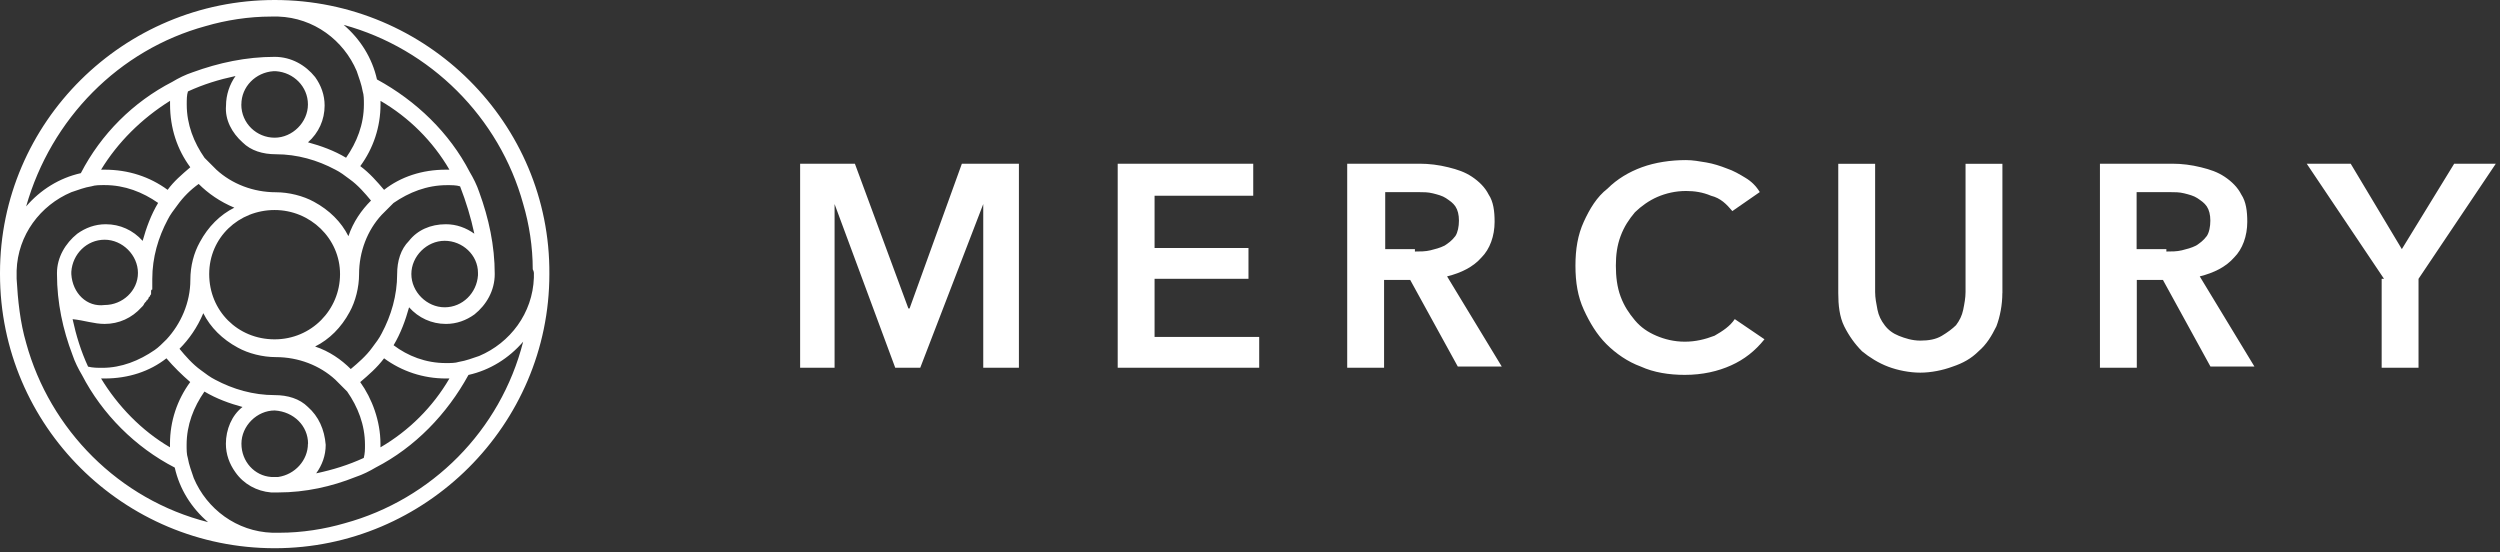 <svg width="394" height="87" viewBox="0 0 394 87" fill="none" xmlns="http://www.w3.org/2000/svg">
<rect x="0" y="0" width="394" height="87" fill="#333333" stroke="none"/>
<g clip-path="url(#clip0_131_159)">
<path d="M43.29 0C19.49 0 0 19.26 0 43.01V43.2C0 67.14 19.49 86.4 43.29 86.4C67.09 86.4 86.58 66.95 86.58 43.2C86.76 19.45 67.27 0 43.29 0ZM32.42 4.11C35.61 3.18 39.17 2.61 42.73 2.61H43.85C49.47 2.8 54.16 6.35 56.22 11.21C56.59 12.33 56.97 13.27 57.16 14.39C57.35 14.95 57.35 15.7 57.35 16.45C57.35 19.63 56.23 22.43 54.54 24.86C52.67 23.74 50.6 22.99 48.54 22.43C50.23 20.93 51.16 18.88 51.16 16.63C51.16 14.95 50.6 13.45 49.66 12.14C48.16 10.27 45.91 8.96 43.29 8.96C38.79 8.96 34.48 9.89 30.36 11.39C29.24 11.76 28.11 12.32 27.17 12.89C20.99 16.07 15.93 21.12 12.74 27.29C9.37 28.04 6.37 29.91 4.12 32.53C8.06 18.69 18.74 7.85 32.42 4.11ZM59.96 15.89C64.46 18.51 68.21 22.25 70.83 26.74H70.27C66.52 26.74 63.15 27.86 60.53 29.92C59.41 28.61 58.28 27.3 56.78 26.18C58.84 23.38 59.97 20.01 59.97 16.46V15.9L59.96 15.89ZM74.77 36.84C73.46 35.91 71.96 35.34 70.27 35.34C67.83 35.34 65.77 36.28 64.46 37.96C63.15 39.27 62.59 41.14 62.59 43.2C62.59 46.57 61.65 49.74 60.15 52.55C59.78 53.3 59.21 54.05 58.65 54.79C57.71 56.1 56.4 57.22 55.28 58.16C53.78 56.66 51.91 55.36 49.66 54.61C51.91 53.49 53.78 51.62 55.09 49.19C56.03 47.51 56.59 45.26 56.59 43.21C56.59 39.66 57.9 36.29 60.15 33.86C60.71 33.3 61.46 32.55 62.02 31.99C64.46 30.31 67.27 29.18 70.45 29.18C71.2 29.18 71.95 29.18 72.51 29.37C73.45 31.8 74.2 34.23 74.76 36.85L74.77 36.84ZM75.33 43.01V43.38C75.14 46.18 72.89 48.43 70.08 48.43C67.27 48.43 64.83 46 64.83 43.19C64.83 40.38 67.27 37.95 70.08 37.95C72.89 37.95 75.33 40.19 75.33 43V43.01ZM56.78 60.21C58.09 59.09 59.4 57.97 60.53 56.47C63.34 58.53 66.71 59.65 70.27 59.65H70.83C68.21 64.14 64.46 67.88 59.96 70.5V69.94C59.96 66.39 58.65 62.83 56.77 60.22L56.78 60.21ZM48.53 64.14C47.22 62.83 45.34 62.27 43.28 62.27C39.91 62.27 36.72 61.34 33.91 59.84C33.16 59.47 32.41 58.9 31.66 58.34C30.35 57.4 29.22 56.1 28.29 54.97C29.79 53.47 31.1 51.6 32.04 49.36C33.16 51.6 35.04 53.47 37.47 54.78C39.16 55.72 41.41 56.28 43.47 56.28C47.03 56.28 50.4 57.59 52.84 59.83C53.4 60.39 54.15 61.14 54.71 61.7C56.4 64.13 57.52 66.94 57.52 70.11C57.52 70.86 57.52 71.42 57.33 72.17C54.89 73.29 52.46 74.04 49.83 74.6C50.77 73.29 51.33 71.8 51.33 70.11C51.14 67.68 50.21 65.62 48.52 64.13L48.53 64.14ZM48.53 69.93C48.53 72.55 46.47 74.79 43.85 75.17H42.73C40.11 74.98 38.05 72.74 38.05 69.93C38.05 67.12 40.49 64.69 43.3 64.69C46.3 64.88 48.55 67.12 48.55 69.93H48.53ZM26.8 70.5C22.3 67.88 18.55 63.96 15.93 59.65H16.49C20.24 59.65 23.61 58.53 26.23 56.47C27.35 57.78 28.67 59.09 29.98 60.21C27.92 63.01 26.79 66.38 26.79 69.93V70.49L26.8 70.5ZM16.49 51.05C18.74 51.05 20.8 50.11 22.3 48.43L22.49 48.24C22.68 48.05 22.68 47.87 22.86 47.68L23.05 47.49C23.05 47.49 23.05 47.3 23.24 47.3C23.24 47.11 23.43 47.11 23.43 46.93C23.43 46.93 23.43 46.74 23.62 46.74C23.62 46.613 23.683 46.49 23.81 46.37V46C23.81 45.81 23.81 45.63 24 45.63V43.95C24 40.58 24.94 37.41 26.44 34.6C26.81 33.85 27.38 33.1 27.94 32.36C28.88 31.05 30 29.93 31.31 28.99C32.81 30.49 34.68 31.79 36.93 32.73C34.68 33.85 32.81 35.72 31.5 38.15C30.56 39.83 30 41.89 30 44.13C30 47.68 28.5 51.05 26.25 53.48C25.69 54.04 24.94 54.79 24.38 55.16C21.94 56.84 19.13 57.97 16.13 57.97C15.38 57.97 14.63 57.97 13.88 57.78C12.76 55.35 12.01 52.92 11.44 50.3C13.31 50.49 14.81 51.05 16.5 51.05H16.49ZM11.24 43.2V42.83C11.43 40.03 13.68 37.78 16.49 37.78C19.3 37.78 21.74 40.21 21.74 43.02C21.74 45.83 19.3 48.07 16.49 48.07C13.68 48.44 11.43 46.2 11.24 43.21V43.2ZM29.98 26.37C28.67 27.49 27.36 28.61 26.42 29.92C23.61 27.86 20.24 26.74 16.49 26.74H15.93C18.55 22.44 22.3 18.7 26.8 15.89V16.45C26.8 20.19 27.92 23.56 29.99 26.36L29.98 26.37ZM38.23 22.44C39.54 23.75 41.42 24.31 43.48 24.31C46.85 24.31 50.04 25.24 52.85 26.74C53.6 27.11 54.35 27.67 55.1 28.24C56.41 29.17 57.54 30.48 58.47 31.61C56.97 33.11 55.66 34.98 54.91 37.22C53.79 34.98 51.91 33.11 49.48 31.8C47.79 30.87 45.54 30.3 43.48 30.3C39.92 30.3 36.55 28.99 34.11 26.75C33.55 26.19 32.8 25.44 32.24 24.88C30.55 22.45 29.43 19.64 29.43 16.47C29.43 15.72 29.43 14.97 29.62 14.41C32.06 13.29 34.49 12.54 37.12 11.98C36.18 13.29 35.62 14.97 35.62 16.65C35.43 18.89 36.56 20.95 38.24 22.45L38.23 22.44ZM38.04 16.46C38.04 13.66 40.29 11.41 43.1 11.22H43.47C46.28 11.41 48.53 13.65 48.53 16.46C48.53 19.27 46.09 21.7 43.28 21.7C40.47 21.7 38.03 19.46 38.03 16.46H38.04ZM53.59 43.2C53.59 48.81 49.09 53.48 43.28 53.48C37.47 53.48 32.97 48.99 32.97 43.2C32.97 37.41 37.65 33.1 43.28 33.1C48.91 33.1 53.59 37.59 53.59 43.2ZM4.12 54.04C3.18 50.86 2.81 47.31 2.62 43.94V42.63C2.81 37.02 6.37 32.35 11.24 30.29C12.36 29.92 13.3 29.54 14.43 29.36C14.99 29.17 15.74 29.17 16.49 29.17C19.68 29.17 22.49 30.29 24.92 31.98C23.8 33.85 23.05 35.91 22.48 37.96C20.98 36.28 18.92 35.34 16.67 35.34C14.98 35.34 13.48 35.9 12.17 36.84C10.3 38.34 8.98 40.58 8.98 43.01V43.2C8.98 47.69 9.92 51.99 11.42 55.92C11.79 57.04 12.36 58.16 12.92 59.1C16.11 65.27 21.35 70.51 27.54 73.69C28.29 77.06 30.16 80.05 32.79 82.29C18.74 78.74 7.87 67.7 4.12 54.05V54.04ZM54.34 82.46C51.15 83.39 47.59 83.96 44.03 83.96H42.91C37.29 83.77 32.6 80.22 30.54 75.36C30.17 74.24 29.79 73.3 29.6 72.18C29.41 71.62 29.41 70.87 29.41 70.12C29.41 66.94 30.53 64.14 32.22 61.71C34.09 62.83 36.16 63.58 38.22 64.14C36.53 65.45 35.6 67.69 35.6 69.94C35.6 71.62 36.16 73.12 37.1 74.43C38.41 76.3 40.47 77.42 42.72 77.61H43.84C48.15 77.61 52.27 76.68 56.02 75.18C57.14 74.81 58.27 74.24 59.21 73.68C65.39 70.5 70.45 65.27 73.83 59.09C77.2 58.34 80.2 56.47 82.45 53.85C78.89 67.87 68.02 78.72 54.34 82.46ZM84.14 43.2V43.76C83.95 49.37 80.39 54.04 75.52 56.1C74.4 56.47 73.46 56.85 72.33 57.03C71.77 57.22 71.02 57.22 70.27 57.22C67.08 57.22 64.27 56.1 62.03 54.41C63.15 52.54 63.9 50.48 64.47 48.43C65.97 50.11 68.03 51.05 70.28 51.05C71.97 51.05 73.47 50.49 74.78 49.55C76.65 48.05 77.97 45.81 77.97 43.19C77.97 38.7 77.03 34.4 75.53 30.29C75.16 29.17 74.59 28.05 74.03 27.11C70.84 20.94 65.6 15.89 59.41 12.52C58.66 9.15 56.79 6.16 54.16 3.92C67.84 7.66 78.71 18.51 82.46 32.16C83.4 35.34 83.96 38.89 83.96 42.44C84.15 42.81 84.15 43 84.15 43.19L84.14 43.2Z" fill="white"/>
<path fill-rule="evenodd" clip-rule="evenodd" d="M125.74 25.8H134.73L143.16 48.61H143.35L151.59 25.8H160.58V57.96H154.96V32.16L145.03 57.96H141.09L131.53 32.16V57.96H126.1V25.8H125.73H125.74ZM176.15 25.8H197.51V30.85H181.96V39.08H196.76V43.94H181.96V53.1H198.45V57.96H176.15V25.8ZM222.99 39.64C223.74 39.64 224.68 39.64 225.43 39.45C226.18 39.26 226.93 39.08 227.68 38.7C228.24 38.33 228.8 37.95 229.37 37.2C229.74 36.64 229.93 35.7 229.93 34.77C229.93 33.84 229.74 33.09 229.37 32.53C229 31.97 228.43 31.6 227.87 31.22C227.31 30.85 226.56 30.66 225.81 30.47C225.06 30.28 224.31 30.28 223.56 30.28H218.31V39.26H222.99V39.63V39.64ZM223.74 25.8C225.24 25.8 226.74 25.99 228.24 26.36C229.74 26.73 230.86 27.11 231.99 27.86C233.11 28.61 234.05 29.54 234.61 30.66C235.36 31.78 235.55 33.28 235.55 34.96C235.55 37.2 234.8 39.26 233.49 40.57C232.18 42.07 230.3 43 228.06 43.56L236.68 57.77H229.75L222.25 44.12H218.13V57.96H212.32V25.8H223.75H223.74ZM273.03 33.28C272.09 32.16 271.16 31.22 269.66 30.85C268.35 30.29 267.04 30.1 265.72 30.1C264.03 30.1 262.53 30.47 261.22 31.03C259.91 31.59 258.6 32.53 257.66 33.46C256.72 34.58 255.97 35.7 255.41 37.2C254.85 38.7 254.66 40.19 254.66 41.88C254.66 43.57 254.85 45.25 255.41 46.74C255.97 48.24 256.72 49.36 257.66 50.48C258.6 51.6 259.72 52.35 261.03 52.91C262.34 53.47 263.84 53.85 265.53 53.85C267.22 53.85 268.72 53.48 270.21 52.91C271.52 52.16 272.65 51.41 273.4 50.29L278.08 53.47C276.58 55.34 274.89 56.65 272.83 57.58C270.77 58.51 268.33 59.08 265.52 59.08C263.08 59.08 260.65 58.71 258.59 57.77C256.53 57.02 254.65 55.71 253.16 54.22C251.66 52.72 250.54 50.85 249.6 48.8C248.66 46.74 248.29 44.5 248.29 41.88C248.29 39.26 248.66 37.02 249.6 34.96C250.54 32.9 251.66 31.03 253.35 29.72C254.85 28.22 256.72 27.1 258.78 26.35C260.84 25.6 263.28 25.23 265.71 25.23C266.83 25.23 267.77 25.42 268.9 25.6C270.02 25.79 271.15 26.16 272.09 26.53C273.21 26.9 274.15 27.46 275.09 28.03C276.03 28.59 276.78 29.34 277.34 30.27L273.03 33.26V33.28ZM315.57 46.19C315.57 48.06 315.2 49.93 314.63 51.43C313.88 52.93 313.13 54.23 311.82 55.36C310.7 56.48 309.39 57.23 307.7 57.79C306.2 58.35 304.33 58.73 302.64 58.73C300.95 58.73 299.08 58.36 297.58 57.79C296.08 57.23 294.58 56.29 293.46 55.36C292.34 54.24 291.4 52.93 290.65 51.43C289.9 49.93 289.71 48.06 289.71 46.19V25.81H295.52V46.01C295.52 46.95 295.71 47.88 295.89 48.82C296.08 49.75 296.45 50.5 297.02 51.25C297.58 52 298.33 52.56 299.27 52.93C300.21 53.3 301.33 53.68 302.64 53.68C303.95 53.68 305.08 53.49 306.02 52.93C306.96 52.37 307.7 51.81 308.27 51.25C308.83 50.5 309.21 49.75 309.4 48.82C309.59 47.88 309.77 46.95 309.77 46.01V25.81H315.58V46.19H315.57ZM341.43 39.64C342.18 39.64 343.11 39.64 343.86 39.45C344.61 39.26 345.36 39.08 346.11 38.7C346.67 38.33 347.23 37.95 347.79 37.2C348.17 36.64 348.35 35.7 348.35 34.77C348.35 33.84 348.16 33.09 347.79 32.53C347.42 31.97 346.85 31.6 346.29 31.22C345.73 30.85 344.98 30.66 344.23 30.47C343.48 30.28 342.73 30.28 341.98 30.28H336.73V39.26H341.42V39.63L341.43 39.64ZM342.36 25.8C343.86 25.8 345.36 25.99 346.86 26.36C348.36 26.73 349.48 27.11 350.61 27.86C351.73 28.61 352.67 29.54 353.23 30.66C353.98 31.78 354.17 33.28 354.17 34.96C354.17 37.2 353.42 39.26 352.11 40.57C350.8 42.07 348.92 43 346.68 43.56L355.3 57.77H348.37L340.88 44.12H336.76V57.96H330.95V25.8H342.38H342.36ZM375.72 43.94L363.54 25.8H370.47L378.53 39.26L386.78 25.8H393.34L381.16 43.94V57.96H375.35V43.94H375.73H375.72Z" fill="white"/>
</g>
<defs>
<clipPath id="clip0_131_159">
<rect width="393.33" height="86.39" fill="white"/>
</clipPath>
</defs>
</svg>
